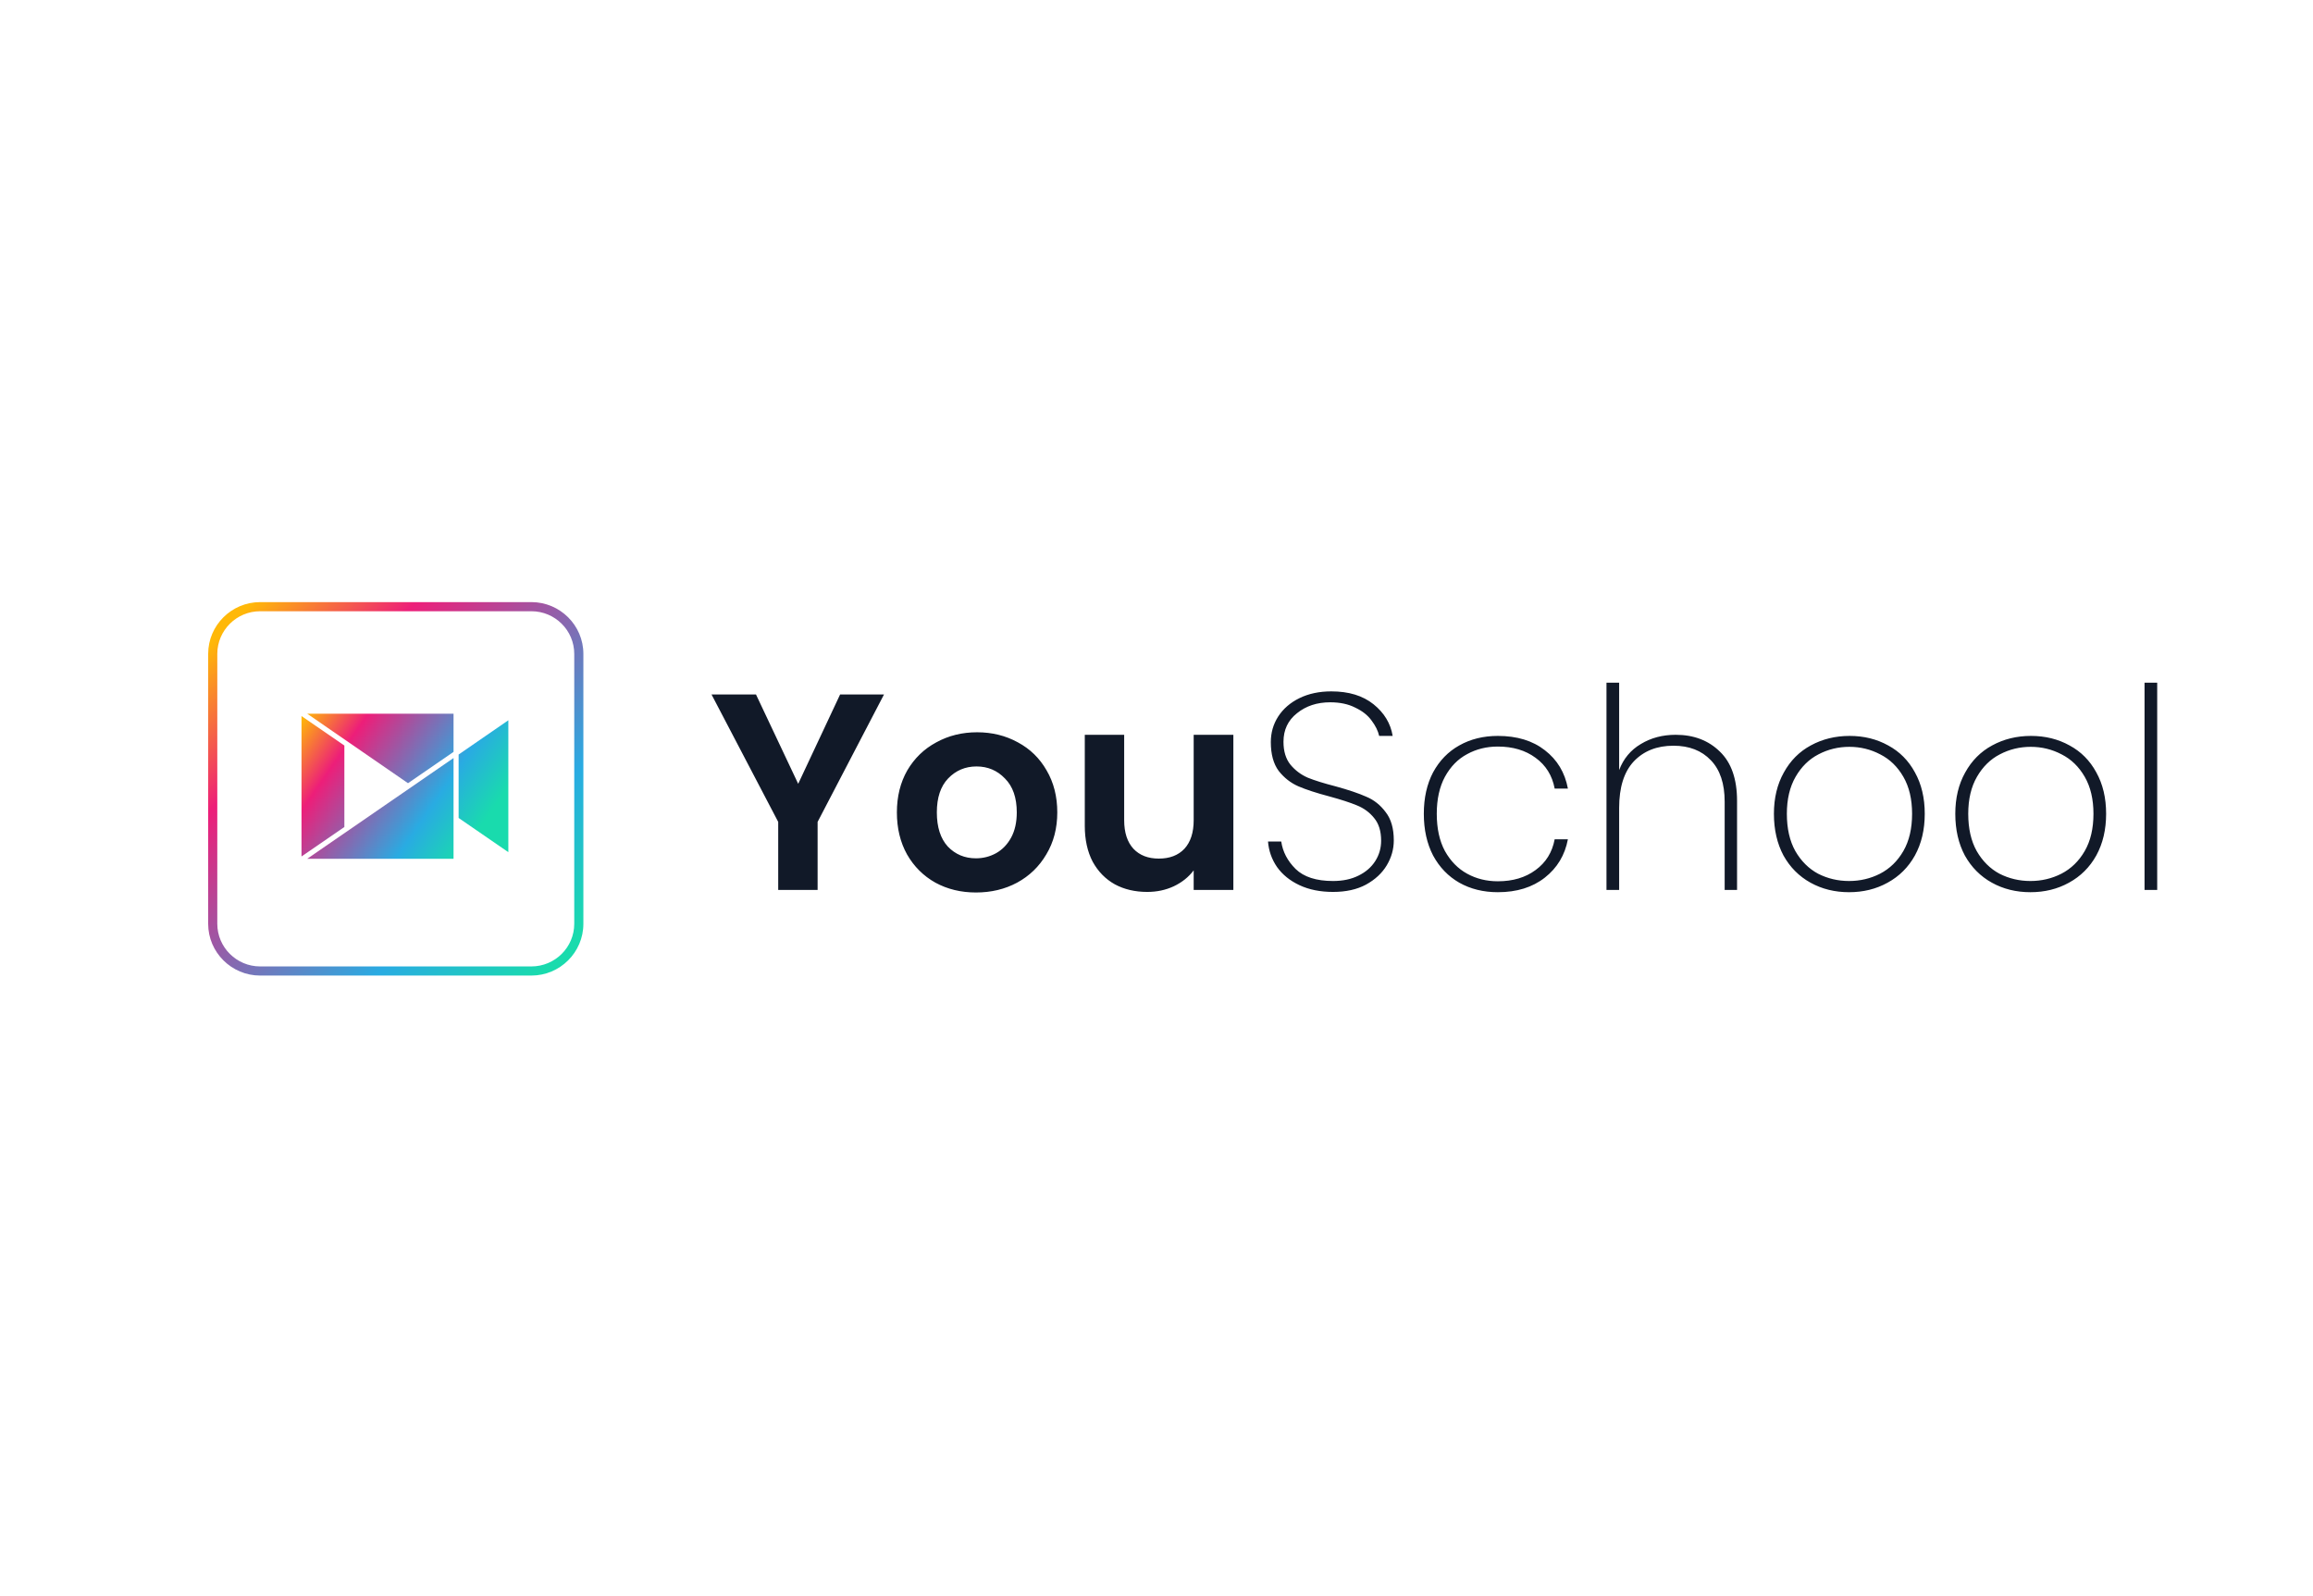 <?xml version="1.0"?>
<svg xmlns="http://www.w3.org/2000/svg" width="200" height="138" viewBox="0 0 200 138" fill="none">
<rect width="200" height="138" fill="white"/>
<g style="mix-blend-mode:luminosity">
<path d="M45.947 52.062H22.496C20.018 52.062 18 54.07 18 56.537V79.877C18 82.344 20.018 84.353 22.496 84.353H45.947C48.425 84.353 50.443 82.344 50.443 79.877V56.537C50.443 54.07 48.425 52.062 45.947 52.062ZM49.654 79.877C49.654 81.91 47.993 83.563 45.947 83.563H22.496C20.453 83.563 18.789 81.91 18.789 79.873V56.537C18.793 54.504 20.453 52.851 22.496 52.851H45.947C47.989 52.851 49.654 54.504 49.654 56.541V79.881V79.877Z" fill="url(#paint0_linear_4257_1961)"/>
<path d="M35.279 67.72L39.217 65.012V61.711H26.562L35.279 67.72Z" fill="url(#paint1_linear_4257_1961)"/>
<path d="M39.656 65.241V70.726L43.955 73.684V62.279L39.656 65.241Z" fill="url(#paint2_linear_4257_1961)"/>
<path d="M29.777 64.463L26.07 61.915V74.056L29.777 71.507V64.463Z" fill="url(#paint3_linear_4257_1961)"/>
<path d="M39.217 74.257V65.544L26.562 74.257H39.217Z" fill="url(#paint4_linear_4257_1961)"/>
<path d="M76.439 60.047L70.697 71.067V76.952H67.29V71.067L61.523 60.047H65.368L69.018 67.773L72.643 60.047H76.439ZM84.389 77.17C83.091 77.17 81.924 76.887 80.885 76.322C79.847 75.741 79.028 74.925 78.428 73.876C77.844 72.827 77.552 71.616 77.552 70.243C77.552 68.871 77.852 67.66 78.452 66.611C79.069 65.561 79.904 64.754 80.958 64.189C82.013 63.608 83.189 63.317 84.487 63.317C85.784 63.317 86.96 63.608 88.015 64.189C89.069 64.754 89.897 65.561 90.497 66.611C91.113 67.66 91.421 68.871 91.421 70.243C91.421 71.616 91.105 72.827 90.472 73.876C89.856 74.925 89.013 75.741 87.942 76.322C86.888 76.887 85.703 77.17 84.389 77.17ZM84.389 74.215C85.006 74.215 85.582 74.07 86.117 73.779C86.668 73.472 87.106 73.02 87.431 72.423C87.755 71.826 87.918 71.099 87.918 70.243C87.918 68.968 87.577 67.991 86.896 67.313C86.231 66.619 85.411 66.272 84.438 66.272C83.465 66.272 82.645 66.619 81.98 67.313C81.332 67.991 81.007 68.968 81.007 70.243C81.007 71.519 81.323 72.504 81.956 73.198C82.605 73.876 83.416 74.215 84.389 74.215ZM106.646 63.535V76.952H103.215V75.257C102.777 75.838 102.201 76.298 101.487 76.637C100.79 76.96 100.027 77.121 99.2 77.121C98.146 77.121 97.213 76.903 96.402 76.467C95.591 76.015 94.95 75.361 94.48 74.506C94.026 73.634 93.799 72.6 93.799 71.406V63.535H97.205V70.921C97.205 71.987 97.473 72.81 98.008 73.392C98.543 73.957 99.273 74.239 100.198 74.239C101.139 74.239 101.877 73.957 102.412 73.392C102.947 72.81 103.215 71.987 103.215 70.921V63.535H106.646ZM115.263 77.121C114.16 77.121 113.194 76.927 112.367 76.54C111.54 76.153 110.891 75.628 110.421 74.966C109.966 74.304 109.707 73.569 109.642 72.762H110.786C110.915 73.65 111.329 74.441 112.027 75.135C112.74 75.83 113.819 76.177 115.263 76.177C116.106 76.177 116.836 76.023 117.453 75.717C118.085 75.41 118.572 74.99 118.913 74.457C119.253 73.924 119.423 73.335 119.423 72.689C119.423 71.866 119.221 71.212 118.815 70.728C118.426 70.243 117.931 69.88 117.331 69.638C116.747 69.396 115.952 69.137 114.946 68.863C113.843 68.572 112.951 68.282 112.27 67.991C111.605 67.7 111.037 67.256 110.567 66.659C110.112 66.046 109.885 65.214 109.885 64.165C109.885 63.357 110.096 62.623 110.518 61.961C110.956 61.283 111.572 60.75 112.367 60.362C113.162 59.975 114.079 59.781 115.117 59.781C116.625 59.781 117.842 60.152 118.767 60.895C119.691 61.638 120.243 62.55 120.421 63.632H119.253C119.156 63.196 118.937 62.752 118.596 62.3C118.272 61.848 117.801 61.476 117.185 61.186C116.585 60.879 115.863 60.725 115.019 60.725C113.884 60.725 112.927 61.04 112.148 61.67C111.37 62.284 110.98 63.107 110.98 64.14C110.98 64.964 111.183 65.626 111.589 66.126C111.994 66.611 112.489 66.982 113.073 67.24C113.673 67.482 114.476 67.733 115.482 67.991C116.601 68.298 117.485 68.597 118.134 68.887C118.799 69.162 119.359 69.606 119.813 70.219C120.283 70.817 120.518 71.632 120.518 72.665C120.518 73.424 120.316 74.142 119.91 74.82C119.505 75.499 118.904 76.056 118.11 76.492C117.331 76.911 116.382 77.121 115.263 77.121ZM123.115 70.364C123.115 68.992 123.382 67.797 123.917 66.78C124.469 65.763 125.223 64.988 126.18 64.455C127.154 63.906 128.265 63.632 129.514 63.632C131.168 63.632 132.523 64.043 133.577 64.867C134.648 65.69 135.313 66.796 135.573 68.185H134.429C134.218 67.055 133.667 66.167 132.774 65.521C131.898 64.875 130.812 64.552 129.514 64.552C128.541 64.552 127.656 64.77 126.862 65.206C126.067 65.626 125.426 66.28 124.939 67.168C124.469 68.039 124.234 69.105 124.234 70.364C124.234 71.64 124.469 72.713 124.939 73.585C125.426 74.457 126.067 75.111 126.862 75.547C127.656 75.983 128.541 76.201 129.514 76.201C130.812 76.201 131.898 75.878 132.774 75.232C133.667 74.586 134.218 73.698 134.429 72.568H135.573C135.313 73.941 134.648 75.047 133.577 75.886C132.507 76.726 131.152 77.145 129.514 77.145C128.265 77.145 127.154 76.871 126.18 76.322C125.223 75.773 124.469 74.99 123.917 73.973C123.382 72.94 123.115 71.737 123.115 70.364ZM144.894 63.535C146.452 63.535 147.725 64.019 148.714 64.988C149.704 65.941 150.199 67.361 150.199 69.25V76.952H149.128V69.323C149.128 67.757 148.731 66.562 147.936 65.739C147.141 64.899 146.062 64.479 144.7 64.479C143.272 64.479 142.129 64.931 141.269 65.836C140.425 66.74 140.004 68.08 140.004 69.856V76.952H138.909V59.03H140.004V66.586C140.377 65.602 141.001 64.851 141.877 64.334C142.753 63.801 143.759 63.535 144.894 63.535ZM159.884 77.145C158.651 77.145 157.54 76.871 156.55 76.322C155.561 75.773 154.782 74.99 154.214 73.973C153.663 72.94 153.387 71.737 153.387 70.364C153.387 69.008 153.671 67.822 154.239 66.804C154.806 65.771 155.585 64.988 156.574 64.455C157.58 63.906 158.699 63.632 159.932 63.632C161.165 63.632 162.276 63.906 163.266 64.455C164.255 64.988 165.026 65.763 165.577 66.78C166.145 67.797 166.429 68.992 166.429 70.364C166.429 71.737 166.145 72.94 165.577 73.973C165.01 74.99 164.223 75.773 163.217 76.322C162.228 76.871 161.116 77.145 159.884 77.145ZM159.884 76.177C160.841 76.177 161.733 75.967 162.56 75.547C163.404 75.111 164.077 74.457 164.58 73.585C165.083 72.713 165.334 71.64 165.334 70.364C165.334 69.105 165.083 68.039 164.58 67.168C164.077 66.296 163.412 65.65 162.584 65.23C161.757 64.794 160.865 64.576 159.908 64.576C158.951 64.576 158.059 64.794 157.231 65.23C156.42 65.65 155.763 66.296 155.26 67.168C154.758 68.039 154.506 69.105 154.506 70.364C154.506 71.64 154.75 72.713 155.236 73.585C155.739 74.457 156.396 75.111 157.207 75.547C158.034 75.967 158.927 76.177 159.884 76.177ZM175.566 77.145C174.333 77.145 173.222 76.871 172.233 76.322C171.243 75.773 170.465 74.99 169.897 73.973C169.345 72.94 169.07 71.737 169.07 70.364C169.07 69.008 169.353 67.822 169.921 66.804C170.489 65.771 171.268 64.988 172.257 64.455C173.263 63.906 174.382 63.632 175.615 63.632C176.848 63.632 177.959 63.906 178.948 64.455C179.938 64.988 180.708 65.763 181.26 66.78C181.828 67.797 182.112 68.992 182.112 70.364C182.112 71.737 181.828 72.94 181.26 73.973C180.692 74.99 179.905 75.773 178.9 76.322C177.91 76.871 176.799 77.145 175.566 77.145ZM175.566 76.177C176.523 76.177 177.415 75.967 178.243 75.547C179.086 75.111 179.759 74.457 180.262 73.585C180.765 72.713 181.017 71.64 181.017 70.364C181.017 69.105 180.765 68.039 180.262 67.168C179.759 66.296 179.094 65.65 178.267 65.23C177.44 64.794 176.548 64.576 175.591 64.576C174.634 64.576 173.741 64.794 172.914 65.23C172.103 65.65 171.446 66.296 170.943 67.168C170.44 68.039 170.189 69.105 170.189 70.364C170.189 71.64 170.432 72.713 170.919 73.585C171.422 74.457 172.079 75.111 172.89 75.547C173.717 75.967 174.609 76.177 175.566 76.177ZM186.528 59.03V76.952H185.434V59.03H186.528Z" fill="#111928"/>
</g>
<defs>
<linearGradient id="paint0_linear_4257_1961" x1="19.792" y1="54.111" x2="48.53" y2="82.45" gradientUnits="userSpaceOnUse">
<stop stop-color="#FFB808"/>
<stop offset="0.25" stop-color="#ED1E79"/>
<stop offset="0.75" stop-color="#29ABE2"/>
<stop offset="1" stop-color="#19DBAD"/>
</linearGradient>
<linearGradient id="paint1_linear_4257_1961" x1="28.408" y1="58.708" x2="43.335" y2="68.947" gradientUnits="userSpaceOnUse">
<stop stop-color="#FFB808"/>
<stop offset="0.25" stop-color="#ED1E79"/>
<stop offset="0.75" stop-color="#29ABE2"/>
<stop offset="1" stop-color="#19DBAD"/>
</linearGradient>
<linearGradient id="paint2_linear_4257_1961" x1="29.008" y1="57.833" x2="43.935" y2="68.067" gradientUnits="userSpaceOnUse">
<stop stop-color="#FFB808"/>
<stop offset="0.25" stop-color="#ED1E79"/>
<stop offset="0.75" stop-color="#29ABE2"/>
<stop offset="1" stop-color="#19DBAD"/>
</linearGradient>
<linearGradient id="paint3_linear_4257_1961" x1="23.325" y1="66.12" x2="38.248" y2="76.354" gradientUnits="userSpaceOnUse">
<stop stop-color="#FFB808"/>
<stop offset="0.25" stop-color="#ED1E79"/>
<stop offset="0.75" stop-color="#29ABE2"/>
<stop offset="1" stop-color="#19DBAD"/>
</linearGradient>
<linearGradient id="paint4_linear_4257_1961" x1="24.598" y1="64.268" x2="39.525" y2="74.502" gradientUnits="userSpaceOnUse">
<stop stop-color="#FFB808"/>
<stop offset="0.25" stop-color="#ED1E79"/>
<stop offset="0.75" stop-color="#29ABE2"/>
<stop offset="1" stop-color="#19DBAD"/>
</linearGradient>
</defs>
</svg>
